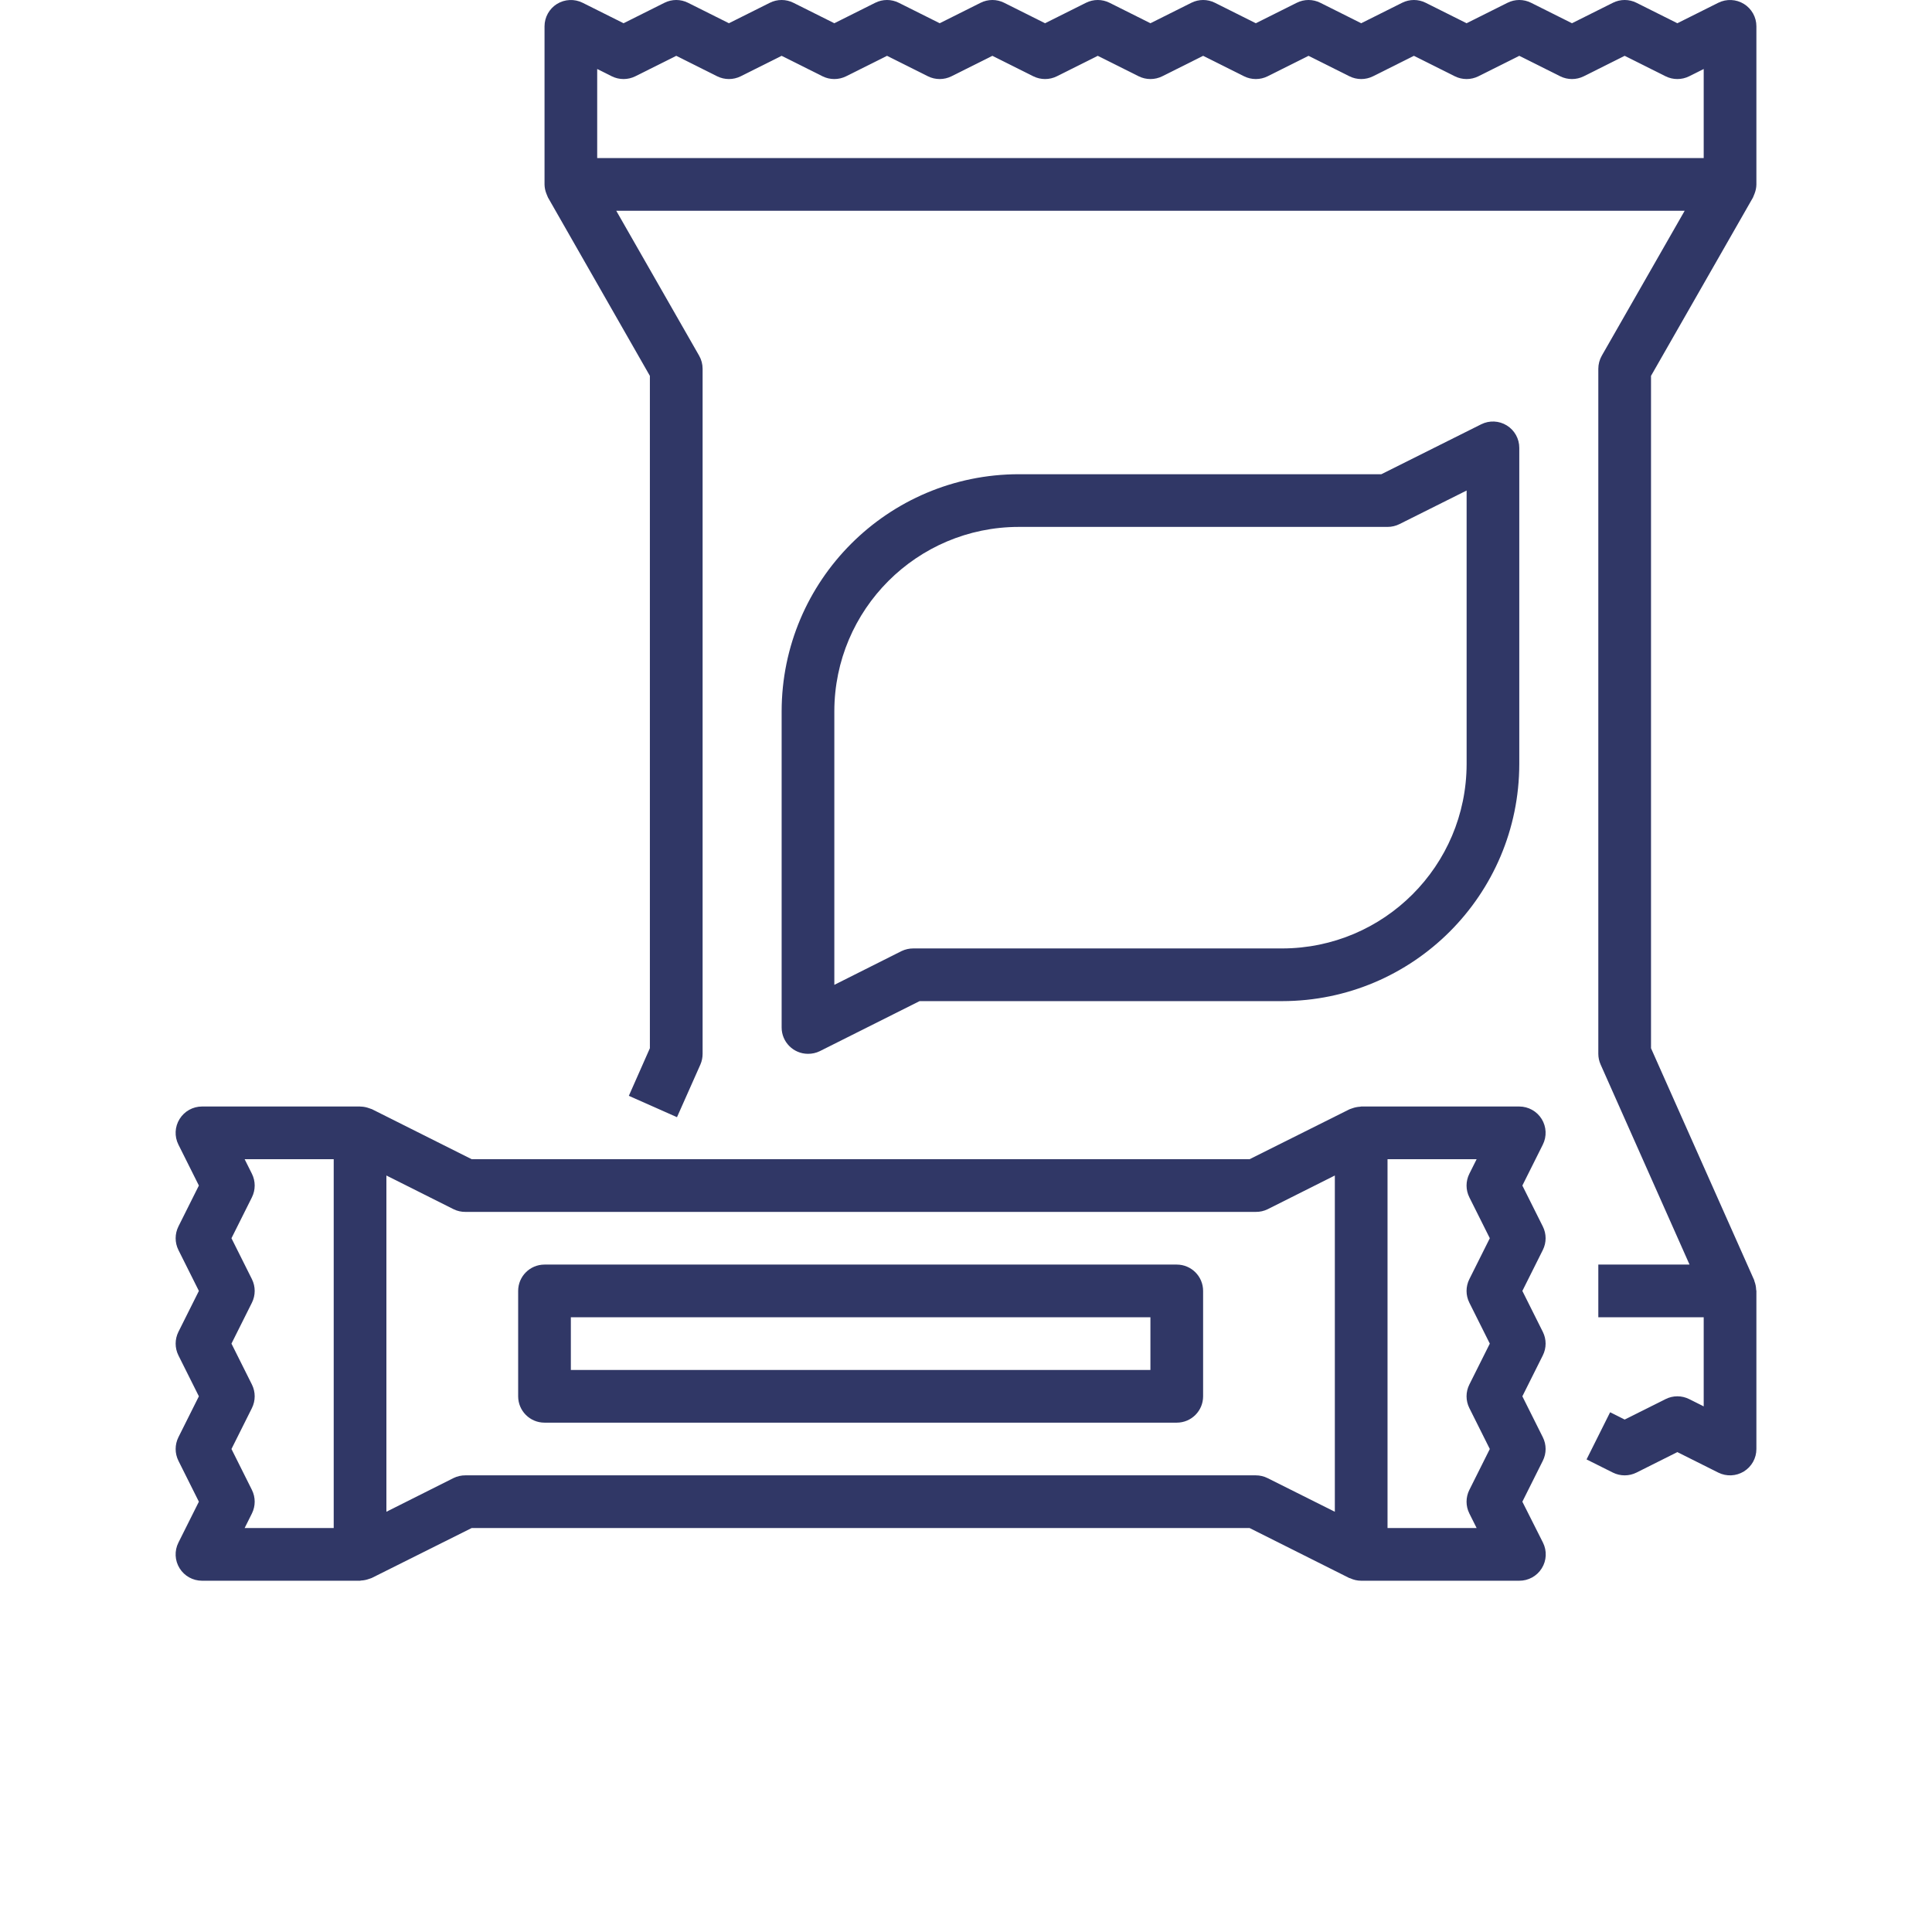 <svg xmlns="http://www.w3.org/2000/svg" width="66" height="66" viewBox="0 0 66 66" fill="none">
    <path d="M59.575 0.134C59.31 -0.029 58.978 -0.044 58.699 0.095L57.301 0.794L55.904 0.095C55.651 -0.032 55.352 -0.032 55.099 0.095L53.701 0.794L52.304 0.095C52.051 -0.032 51.752 -0.032 51.499 0.095L50.101 0.794L48.704 0.095C48.451 -0.032 48.152 -0.032 47.899 0.095L46.501 0.794L45.104 0.095C44.851 -0.032 44.552 -0.032 44.299 0.095L42.901 0.794L41.504 0.095C41.251 -0.032 40.952 -0.032 40.699 0.095L39.301 0.794L37.904 0.095C37.651 -0.032 37.352 -0.032 37.099 0.095L35.701 0.794L34.304 0.095C34.051 -0.032 33.752 -0.032 33.499 0.095L32.102 0.794L30.704 0.095C30.451 -0.032 30.152 -0.032 29.899 0.095L28.502 0.794L27.104 0.095C26.851 -0.032 26.552 -0.032 26.299 0.095L24.901 0.794L23.504 0.095C23.251 -0.032 22.953 -0.032 22.699 0.095L21.302 0.794L19.904 0.095C19.625 -0.044 19.294 -0.029 19.028 0.134C18.763 0.299 18.602 0.588 18.602 0.9V6.307C18.605 6.41 18.625 6.513 18.663 6.609C18.673 6.634 18.682 6.659 18.693 6.683C18.701 6.705 18.71 6.726 18.72 6.747L22.201 12.84V35.809L21.482 37.435L23.127 38.165L23.927 36.365C23.977 36.25 24.002 36.126 24.002 36V12.6C24.002 12.443 23.962 12.287 23.883 12.15L21.052 7.2H57.551L54.72 12.15C54.642 12.287 54.601 12.443 54.601 12.6V36C54.601 36.126 54.628 36.251 54.679 36.365L57.717 43.2H54.601V45H58.201V48.044L57.704 47.795C57.451 47.668 57.152 47.668 56.899 47.795L55.501 48.494L55.004 48.245L54.199 49.856L55.099 50.306C55.352 50.432 55.651 50.432 55.904 50.306L57.301 49.606L58.699 50.306C58.978 50.445 59.31 50.43 59.575 50.266C59.84 50.102 60.002 49.812 60.001 49.5V44.1C60.001 44.087 59.994 44.075 59.993 44.062C59.99 43.964 59.971 43.866 59.936 43.774C59.931 43.764 59.931 43.752 59.927 43.744V43.735L56.401 35.809V12.84L59.883 6.75C59.892 6.73 59.901 6.708 59.909 6.687C59.92 6.662 59.93 6.638 59.939 6.613C59.977 6.515 59.999 6.412 60.001 6.307V0.9C60.002 0.588 59.84 0.299 59.575 0.134ZM58.201 5.4H20.401V2.357L20.899 2.606C21.153 2.732 21.451 2.732 21.704 2.606L23.102 1.907L24.499 2.606C24.753 2.732 25.051 2.732 25.304 2.606L26.701 1.907L28.099 2.606C28.352 2.732 28.651 2.732 28.904 2.606L30.302 1.907L31.699 2.606C31.953 2.732 32.251 2.732 32.504 2.606L33.901 1.907L35.299 2.606C35.553 2.732 35.851 2.732 36.104 2.606L37.501 1.907L38.899 2.606C39.152 2.732 39.451 2.732 39.704 2.606L41.101 1.907L42.499 2.606C42.752 2.732 43.051 2.732 43.304 2.606L44.701 1.907L46.099 2.606C46.352 2.732 46.651 2.732 46.904 2.606L48.301 1.907L49.699 2.606C49.952 2.732 50.251 2.732 50.504 2.606L51.901 1.907L53.299 2.606C53.552 2.732 53.851 2.732 54.104 2.606L55.501 1.907L56.899 2.606C57.152 2.732 57.451 2.732 57.704 2.606L58.201 2.357V5.4Z" fill="#303766"/>
    <path d="M27.602 36C27.741 36.001 27.879 35.971 28.004 35.91L31.414 34.2H43.801C48.273 34.195 51.896 30.572 51.901 26.1V15.3C51.902 14.988 51.741 14.699 51.475 14.534C51.21 14.37 50.878 14.355 50.599 14.495L47.189 16.2H34.802C30.331 16.206 26.707 19.829 26.702 24.3V35.1C26.702 35.597 27.105 36 27.602 36ZM28.502 24.3C28.506 20.822 31.324 18.004 34.802 18H47.401C47.541 18 47.679 17.968 47.804 17.906L50.102 16.757V26.1C50.097 29.578 47.279 32.396 43.801 32.4H31.202C31.063 32.399 30.925 32.43 30.799 32.49L28.502 33.644V24.3Z" fill="#303766"/>
    <path d="M6.095 49.902L6.794 51.3L6.095 52.698C5.955 52.977 5.97 53.309 6.135 53.574C6.299 53.839 6.589 54 6.9 54H12.3C12.313 54 12.324 53.993 12.336 53.993C12.428 53.989 12.52 53.97 12.607 53.938C12.626 53.93 12.646 53.925 12.666 53.918C12.686 53.909 12.688 53.911 12.699 53.906L16.113 52.2H42.688L46.098 53.91C46.106 53.91 46.115 53.91 46.123 53.915C46.241 53.971 46.37 54 46.5 54H51.9C52.213 54.002 52.504 53.841 52.669 53.576C52.835 53.31 52.85 52.978 52.71 52.698L52.006 51.3L52.705 49.902C52.832 49.649 52.832 49.351 52.705 49.098L52.006 47.7L52.705 46.302C52.832 46.049 52.832 45.751 52.705 45.498L52.006 44.1L52.705 42.702C52.832 42.449 52.832 42.151 52.705 41.898L52.006 40.5L52.705 39.102C52.845 38.823 52.83 38.492 52.666 38.227C52.502 37.962 52.212 37.8 51.9 37.8H46.5C46.488 37.8 46.477 37.807 46.464 37.807C46.371 37.812 46.28 37.83 46.193 37.862C46.173 37.871 46.153 37.875 46.133 37.883C46.113 37.891 46.111 37.889 46.1 37.895L42.688 39.6H16.113L12.703 37.89C12.692 37.885 12.68 37.884 12.669 37.879C12.659 37.873 12.63 37.866 12.609 37.858C12.523 37.826 12.432 37.807 12.339 37.803C12.324 37.807 12.313 37.8 12.3 37.8H6.9C6.589 37.8 6.299 37.962 6.135 38.227C5.97 38.492 5.955 38.823 6.095 39.102L6.794 40.5L6.095 41.898C5.969 42.151 5.969 42.449 6.095 42.702L6.794 44.1L6.095 45.498C5.969 45.751 5.969 46.049 6.095 46.302L6.794 47.7L6.095 49.098C5.969 49.351 5.969 49.649 6.095 49.902ZM47.4 39.6H50.444L50.195 40.098C50.068 40.351 50.068 40.649 50.195 40.902L50.894 42.3L50.195 43.698C50.068 43.951 50.068 44.249 50.195 44.502L50.894 45.9L50.195 47.298C50.068 47.551 50.068 47.849 50.195 48.102L50.894 49.5L50.195 50.898C50.068 51.151 50.068 51.449 50.195 51.702L50.444 52.2H47.4V39.6ZM13.2 40.157L15.498 41.31C15.623 41.371 15.761 41.402 15.9 41.4H42.9C43.039 41.402 43.177 41.371 43.303 41.31L45.6 40.157V51.644L43.303 50.495C43.178 50.432 43.04 50.4 42.9 50.4H15.9C15.761 50.399 15.623 50.43 15.498 50.49L13.2 51.644V40.157ZM8.606 47.298L7.907 45.9L8.606 44.502C8.732 44.249 8.732 43.951 8.606 43.698L7.907 42.3L8.606 40.902C8.732 40.649 8.732 40.351 8.606 40.098L8.357 39.6H11.4V52.2H8.357L8.606 51.702C8.732 51.449 8.732 51.151 8.606 50.898L7.907 49.5L8.606 48.102C8.732 47.849 8.732 47.551 8.606 47.298Z" fill="#303766"/>
    <path d="M18.601 48.6H40.2C40.698 48.6 41.1 48.197 41.1 47.7V44.1C41.1 43.603 40.698 43.2 40.2 43.2H18.601C18.104 43.2 17.701 43.603 17.701 44.1V47.7C17.701 48.197 18.104 48.6 18.601 48.6ZM19.501 45H39.3V46.8H19.501V45Z" fill="#303766"/>
</svg>